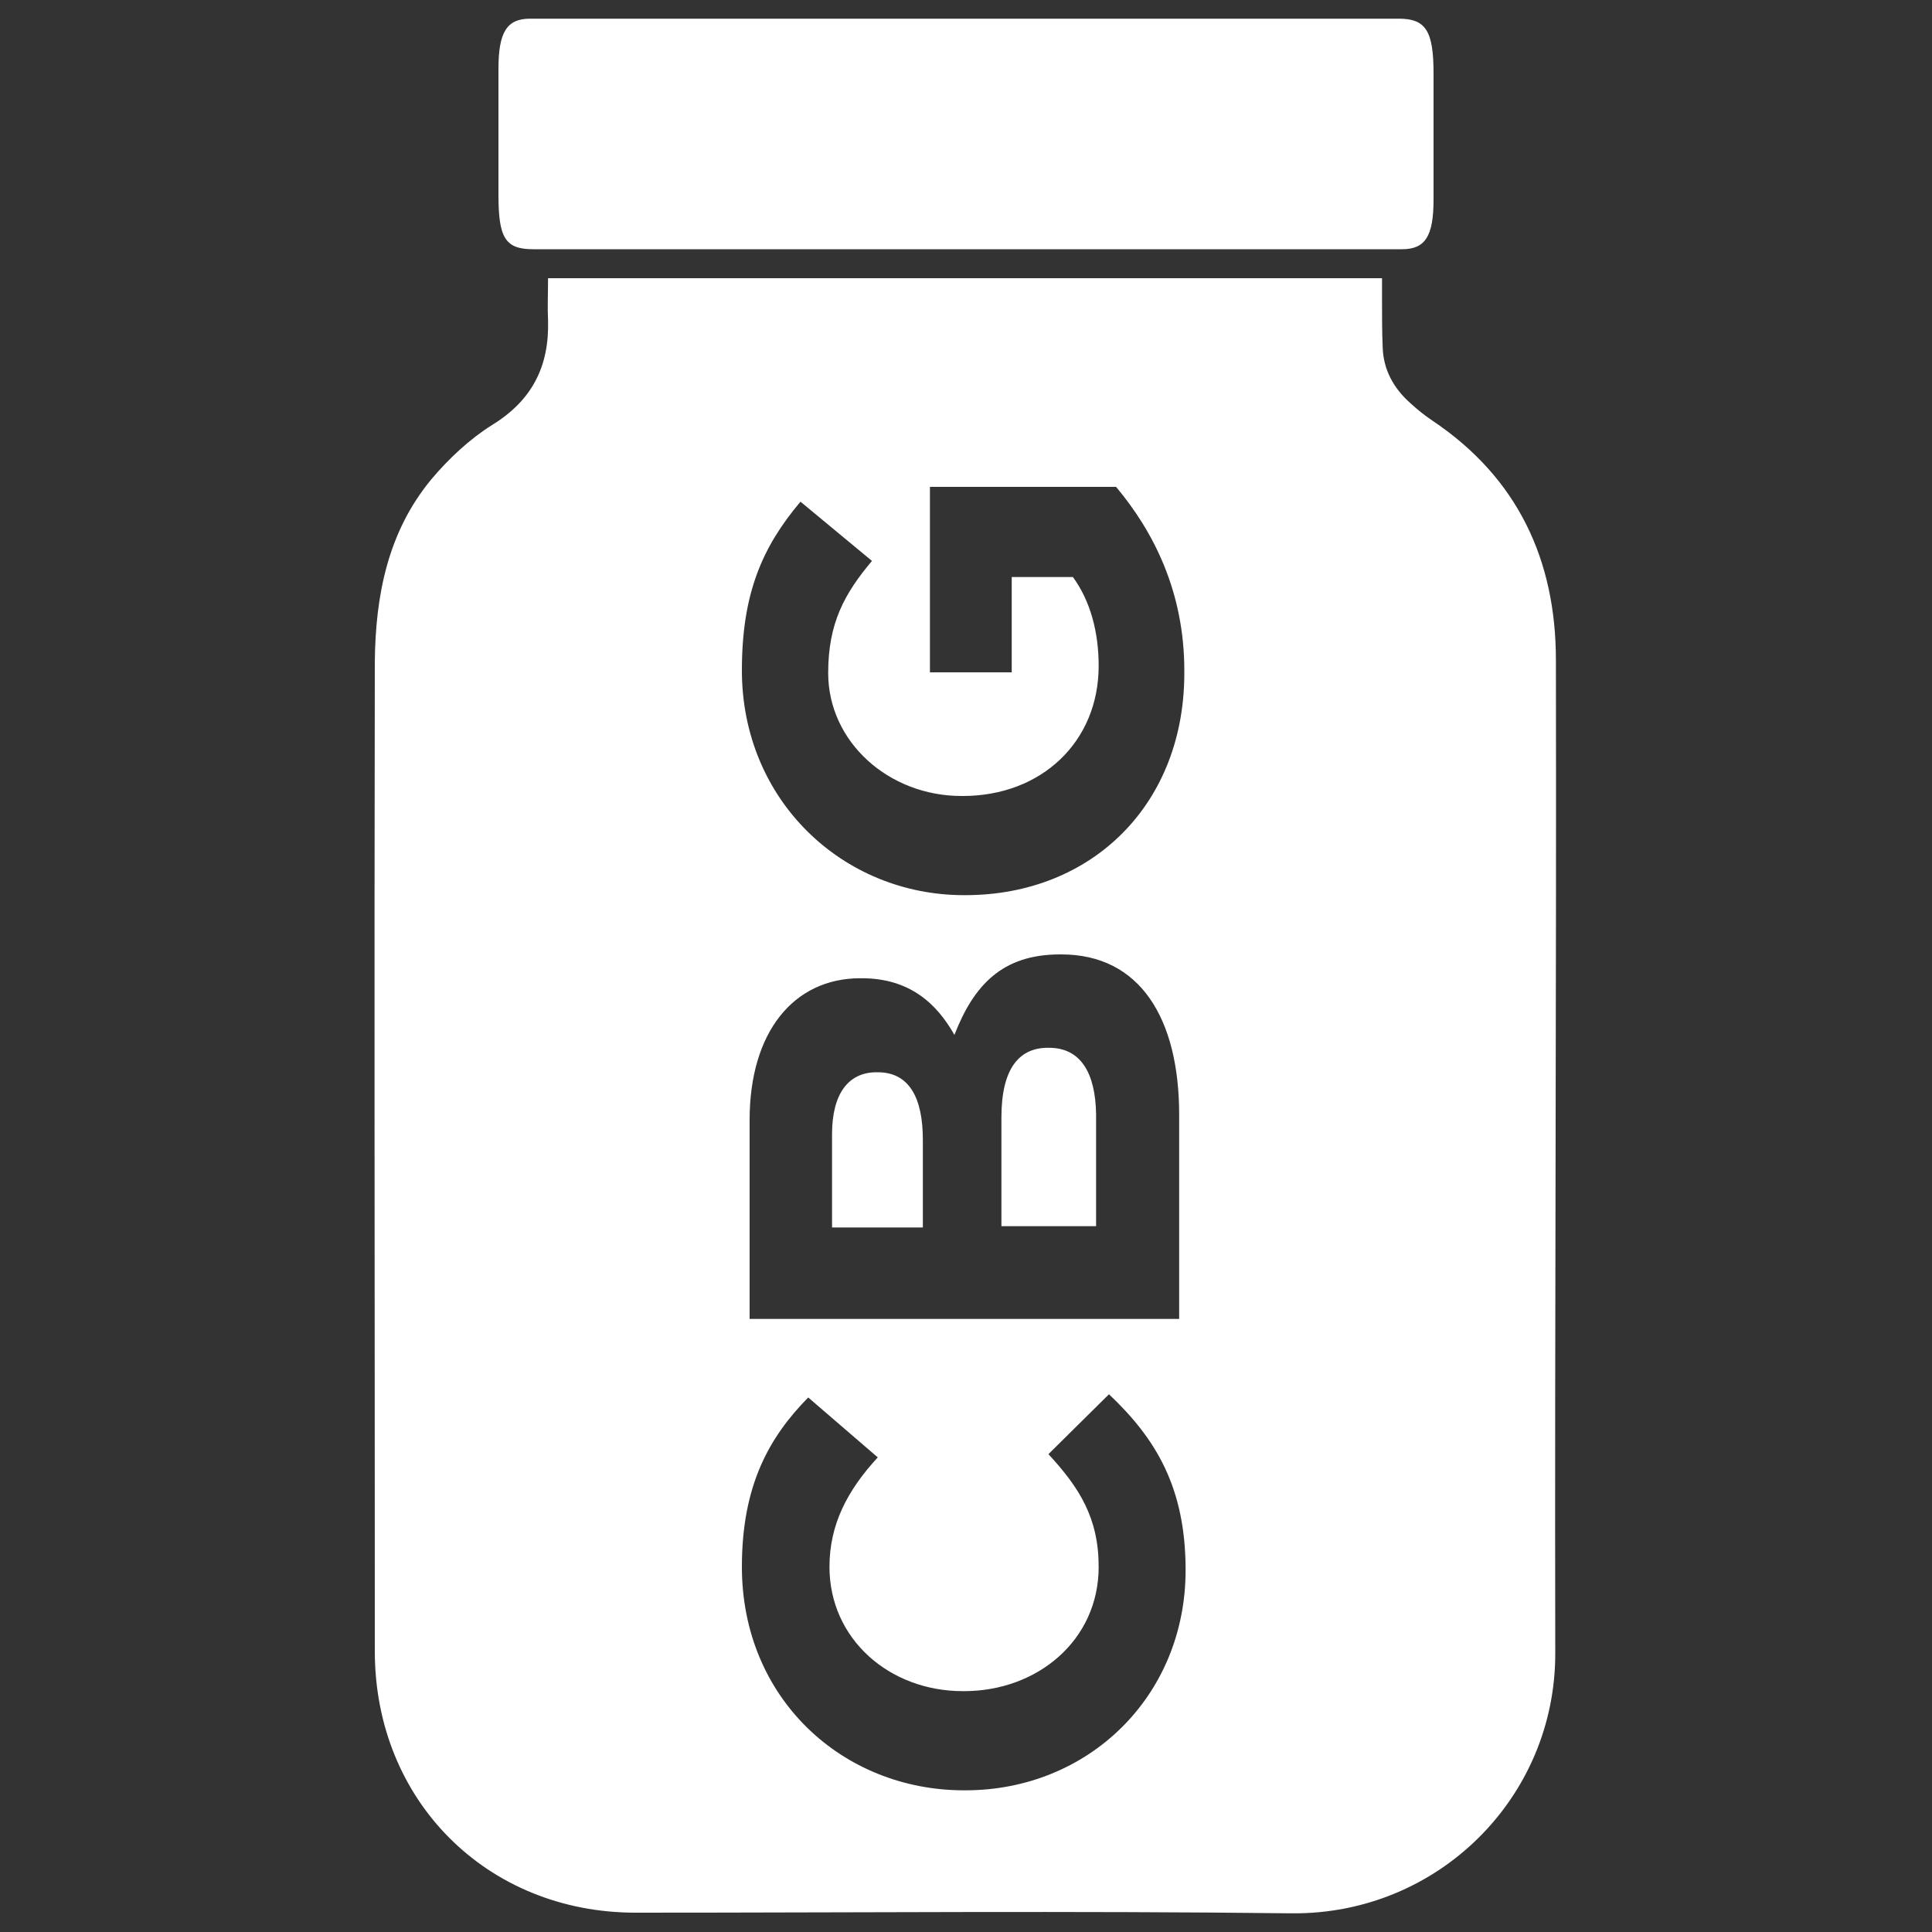 <svg version="1.1" id="Layer_1" xmlns="http://www.w3.org/2000/svg" x="0" y="0" viewBox="0 0 300 300" xml:space="preserve"><rect x="0" y="0" width="300" height="300" fill="#333333" stroke="none"/><style>.st0{fill:#fff}</style><path class="st0" d="M241.6 102.5c0-15.5-5.9-28.3-19.2-37.2-1.2-.8-2.3-1.7-3.4-2.7-2.6-2.3-4.2-5.2-4.3-8.7-.1-2.4-.1-4.8-.1-7.2v-3.5H85.1c0 2.4-.1 4.5 0 6.6.2 7.1-2.5 12.4-8.7 16.2-3.5 2.2-6.7 5.2-9.4 8.4-6.8 8.2-8.7 18.1-8.8 28.4-.1 51.2 0 102.4 0 153.6 0 23.2 17.4 40.6 40.5 40.6 34 0 67.9-.3 101.9.1 22.7.2 41-18 40.9-40.5-.1-51.4.2-102.8.1-154.1M149.9 278h-.2c-18.9 0-34.5-14.3-34.5-34.7 0-12.6 4.2-20.1 10.3-26.3l10.8 9.3c-4.7 5.1-7.5 10.4-7.5 17 0 11.2 9.3 19.3 20.7 19.3h.2c11.4 0 20.9-7.9 20.9-19.3 0-7.6-3-12.3-7.8-17.5l9.4-9.3c7.3 6.9 11.9 14.5 11.9 27.3 0 19.6-15.1 34.2-34.2 34.2m-33.5-73.2v-30.9c0-13.6 6.8-22 17.2-22h.2c7.5 0 11.7 4 14.4 8.8 3-7.7 7.4-12.5 16.4-12.5h.2c12.2 0 18.3 9.9 18.3 24.9v31.7zm33.5-65.8h-.2c-18.9 0-34.5-14.8-34.5-34.9 0-12 3.2-19.2 9.1-26.2l11.1 9.2c-4.3 5.1-6.8 9.7-6.8 17.4 0 10.7 9.4 19.1 20.7 19.1h.2c12.2 0 21.1-8.4 21.1-20.2 0-5.3-1.3-10.1-4-13.8h-9.5v14.8h-12.7V75.6h28.9c5.8 6.9 10.6 16.3 10.6 28.5.2 20.7-14.3 34.9-34 34.9"/><path class="st0" d="M136.3 166.5h-.2c-4.4 0-6.9 3.4-6.9 9.6v14.5h14.1V177c0-6.5-2.1-10.5-7-10.5m26.6-3.8h-.2c-4.5 0-7.2 3.3-7.2 10.8v16.9h14.7V173c-.1-6.4-2.4-10.3-7.3-10.3m-80.1-124h134.9c3.6 0 4.9-2 4.9-7.7V11.4c0-6.6-1.2-8.5-5.4-8.5H82.3c-3.6 0-4.9 2.1-4.9 7.8v19.6c0 6.7 1.1 8.4 5.4 8.4"/></svg>